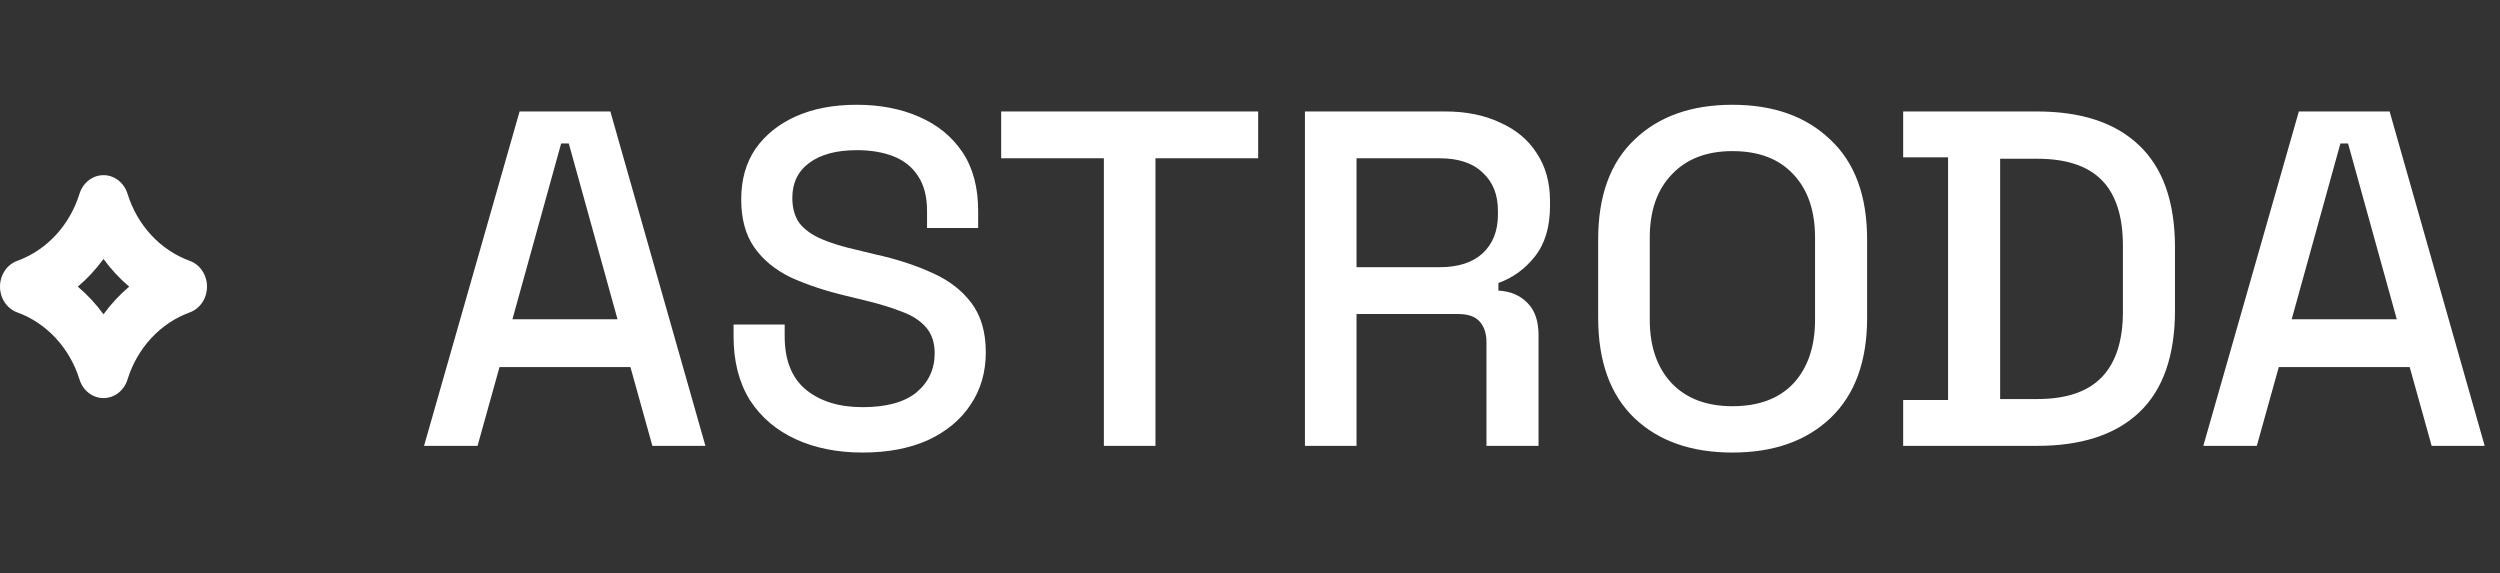 <svg width="157" height="36" viewBox="0 0 157 36" fill="none" xmlns="http://www.w3.org/2000/svg">
<rect x="0" y="0" width="157" height="36" fill="#333333" stroke="none"/>
<path d="M26.63 28L32.63 7H38.33L44.3 28H40.97L39.59 23.05H31.37L29.99 28H26.63ZM32.18 20.05H38.78L35.72 9.01H35.24L32.18 20.05ZM54.168 28.42C52.588 28.42 51.188 28.14 49.968 27.58C48.748 27.02 47.788 26.2 47.088 25.12C46.408 24.02 46.068 22.69 46.068 21.13V20.38H49.278V21.13C49.278 22.61 49.718 23.72 50.598 24.46C51.498 25.2 52.688 25.57 54.168 25.57C55.668 25.57 56.798 25.26 57.558 24.64C58.318 24 58.698 23.18 58.698 22.18C58.698 21.52 58.518 20.98 58.158 20.56C57.798 20.14 57.288 19.81 56.628 19.57C55.968 19.31 55.178 19.07 54.258 18.85L53.148 18.58C51.808 18.26 50.638 17.87 49.638 17.41C48.658 16.93 47.898 16.3 47.358 15.52C46.818 14.74 46.548 13.74 46.548 12.52C46.548 11.28 46.848 10.22 47.448 9.34C48.068 8.46 48.918 7.78 49.998 7.3C51.078 6.82 52.348 6.58 53.808 6.58C55.268 6.58 56.568 6.83 57.708 7.33C58.868 7.83 59.778 8.57 60.438 9.55C61.098 10.53 61.428 11.76 61.428 13.24V14.32H58.218V13.24C58.218 12.34 58.028 11.61 57.648 11.05C57.288 10.49 56.778 10.08 56.118 9.82C55.458 9.56 54.688 9.43 53.808 9.43C52.528 9.43 51.528 9.7 50.808 10.24C50.108 10.76 49.758 11.49 49.758 12.43C49.758 13.07 49.908 13.6 50.208 14.02C50.528 14.42 50.988 14.75 51.588 15.01C52.188 15.27 52.938 15.5 53.838 15.7L54.948 15.97C56.308 16.27 57.508 16.66 58.548 17.14C59.588 17.6 60.408 18.23 61.008 19.03C61.608 19.83 61.908 20.86 61.908 22.12C61.908 23.38 61.588 24.48 60.948 25.42C60.328 26.36 59.438 27.1 58.278 27.64C57.118 28.16 55.748 28.42 54.168 28.42ZM69.323 28V9.94H62.873V7H79.013V9.94H72.563V28H69.323ZM81.95 28V7H90.77C92.07 7 93.21 7.23 94.19 7.69C95.19 8.13 95.96 8.77 96.5 9.61C97.06 10.45 97.34 11.45 97.34 12.61V12.94C97.34 14.26 97.02 15.32 96.38 16.12C95.76 16.9 95 17.45 94.1 17.77V18.25C94.86 18.29 95.47 18.55 95.93 19.03C96.39 19.49 96.62 20.16 96.62 21.04V28H93.35V21.49C93.35 20.95 93.21 20.52 92.93 20.2C92.65 19.88 92.2 19.72 91.58 19.72H85.19V28H81.95ZM85.19 16.78H90.41C91.57 16.78 92.47 16.49 93.11 15.91C93.75 15.31 94.07 14.5 94.07 13.48V13.24C94.07 12.22 93.75 11.42 93.11 10.84C92.49 10.24 91.59 9.94 90.41 9.94H85.19V16.78ZM108.795 28.42C106.215 28.42 104.165 27.7 102.645 26.26C101.125 24.8 100.365 22.7 100.365 19.96V15.04C100.365 12.3 101.125 10.21 102.645 8.77C104.165 7.31 106.215 6.58 108.795 6.58C111.375 6.58 113.425 7.31 114.945 8.77C116.485 10.21 117.255 12.3 117.255 15.04V19.96C117.255 22.7 116.485 24.8 114.945 26.26C113.425 27.7 111.375 28.42 108.795 28.42ZM108.795 25.51C110.455 25.51 111.735 25.03 112.635 24.07C113.535 23.09 113.985 21.76 113.985 20.08V14.92C113.985 13.24 113.535 11.92 112.635 10.96C111.735 9.98 110.455 9.49 108.795 9.49C107.175 9.49 105.905 9.98 104.985 10.96C104.065 11.92 103.605 13.24 103.605 14.92V20.08C103.605 21.76 104.065 23.09 104.985 24.07C105.905 25.03 107.175 25.51 108.795 25.51ZM119.519 28V25.12H122.339V9.88H119.519V7H127.919C130.719 7 132.859 7.71 134.339 9.13C135.839 10.55 136.589 12.69 136.589 15.55V19.48C136.589 22.34 135.839 24.48 134.339 25.9C132.859 27.3 130.719 28 127.919 28H119.519ZM125.609 25.06H127.949C129.769 25.06 131.119 24.6 131.999 23.68C132.879 22.76 133.319 21.39 133.319 19.57V15.43C133.319 13.59 132.879 12.22 131.999 11.32C131.119 10.42 129.769 9.97 127.949 9.97H125.609V25.06ZM138.368 28L144.368 7H150.068L156.038 28H152.708L151.328 23.05H143.108L141.728 28H138.368ZM143.918 20.05H150.518L147.458 9.01H146.978L143.918 20.05Z" fill="white"/>
<path d="M11.915 16.381C11.005 16.051 10.179 15.498 9.501 14.768C8.823 14.037 8.312 13.148 8.008 12.169C7.903 11.829 7.701 11.533 7.43 11.323C7.159 11.113 6.834 11 6.5 11C6.167 11 5.841 11.113 5.571 11.323C5.3 11.533 5.098 11.829 4.992 12.169C4.688 13.148 4.177 14.037 3.499 14.768C2.821 15.498 1.995 16.05 1.085 16.381C0.769 16.494 0.494 16.712 0.3 17.002C0.105 17.293 0 17.642 0 18C0 18.358 0.105 18.707 0.3 18.998C0.494 19.288 0.769 19.506 1.085 19.619C1.995 19.95 2.821 20.502 3.499 21.232C4.177 21.963 4.688 22.852 4.992 23.831C5.098 24.171 5.3 24.467 5.571 24.677C5.841 24.887 6.167 25 6.5 25C6.834 25 7.159 24.887 7.43 24.677C7.701 24.467 7.903 24.171 8.008 23.831C8.312 22.852 8.823 21.963 9.501 21.232C10.179 20.502 11.005 19.949 11.915 19.619C12.231 19.506 12.506 19.288 12.7 18.998C12.895 18.707 13 18.358 13 18C13 17.642 12.895 17.293 12.7 17.002C12.506 16.712 12.231 16.494 11.915 16.381ZM6.5 19.739C6.029 19.091 5.487 18.508 4.886 18.001C5.487 17.494 6.029 16.91 6.5 16.263C6.971 16.91 7.513 17.494 8.114 18.001C7.513 18.508 6.971 19.091 6.5 19.738V19.739Z" fill="white"/>
</svg>
